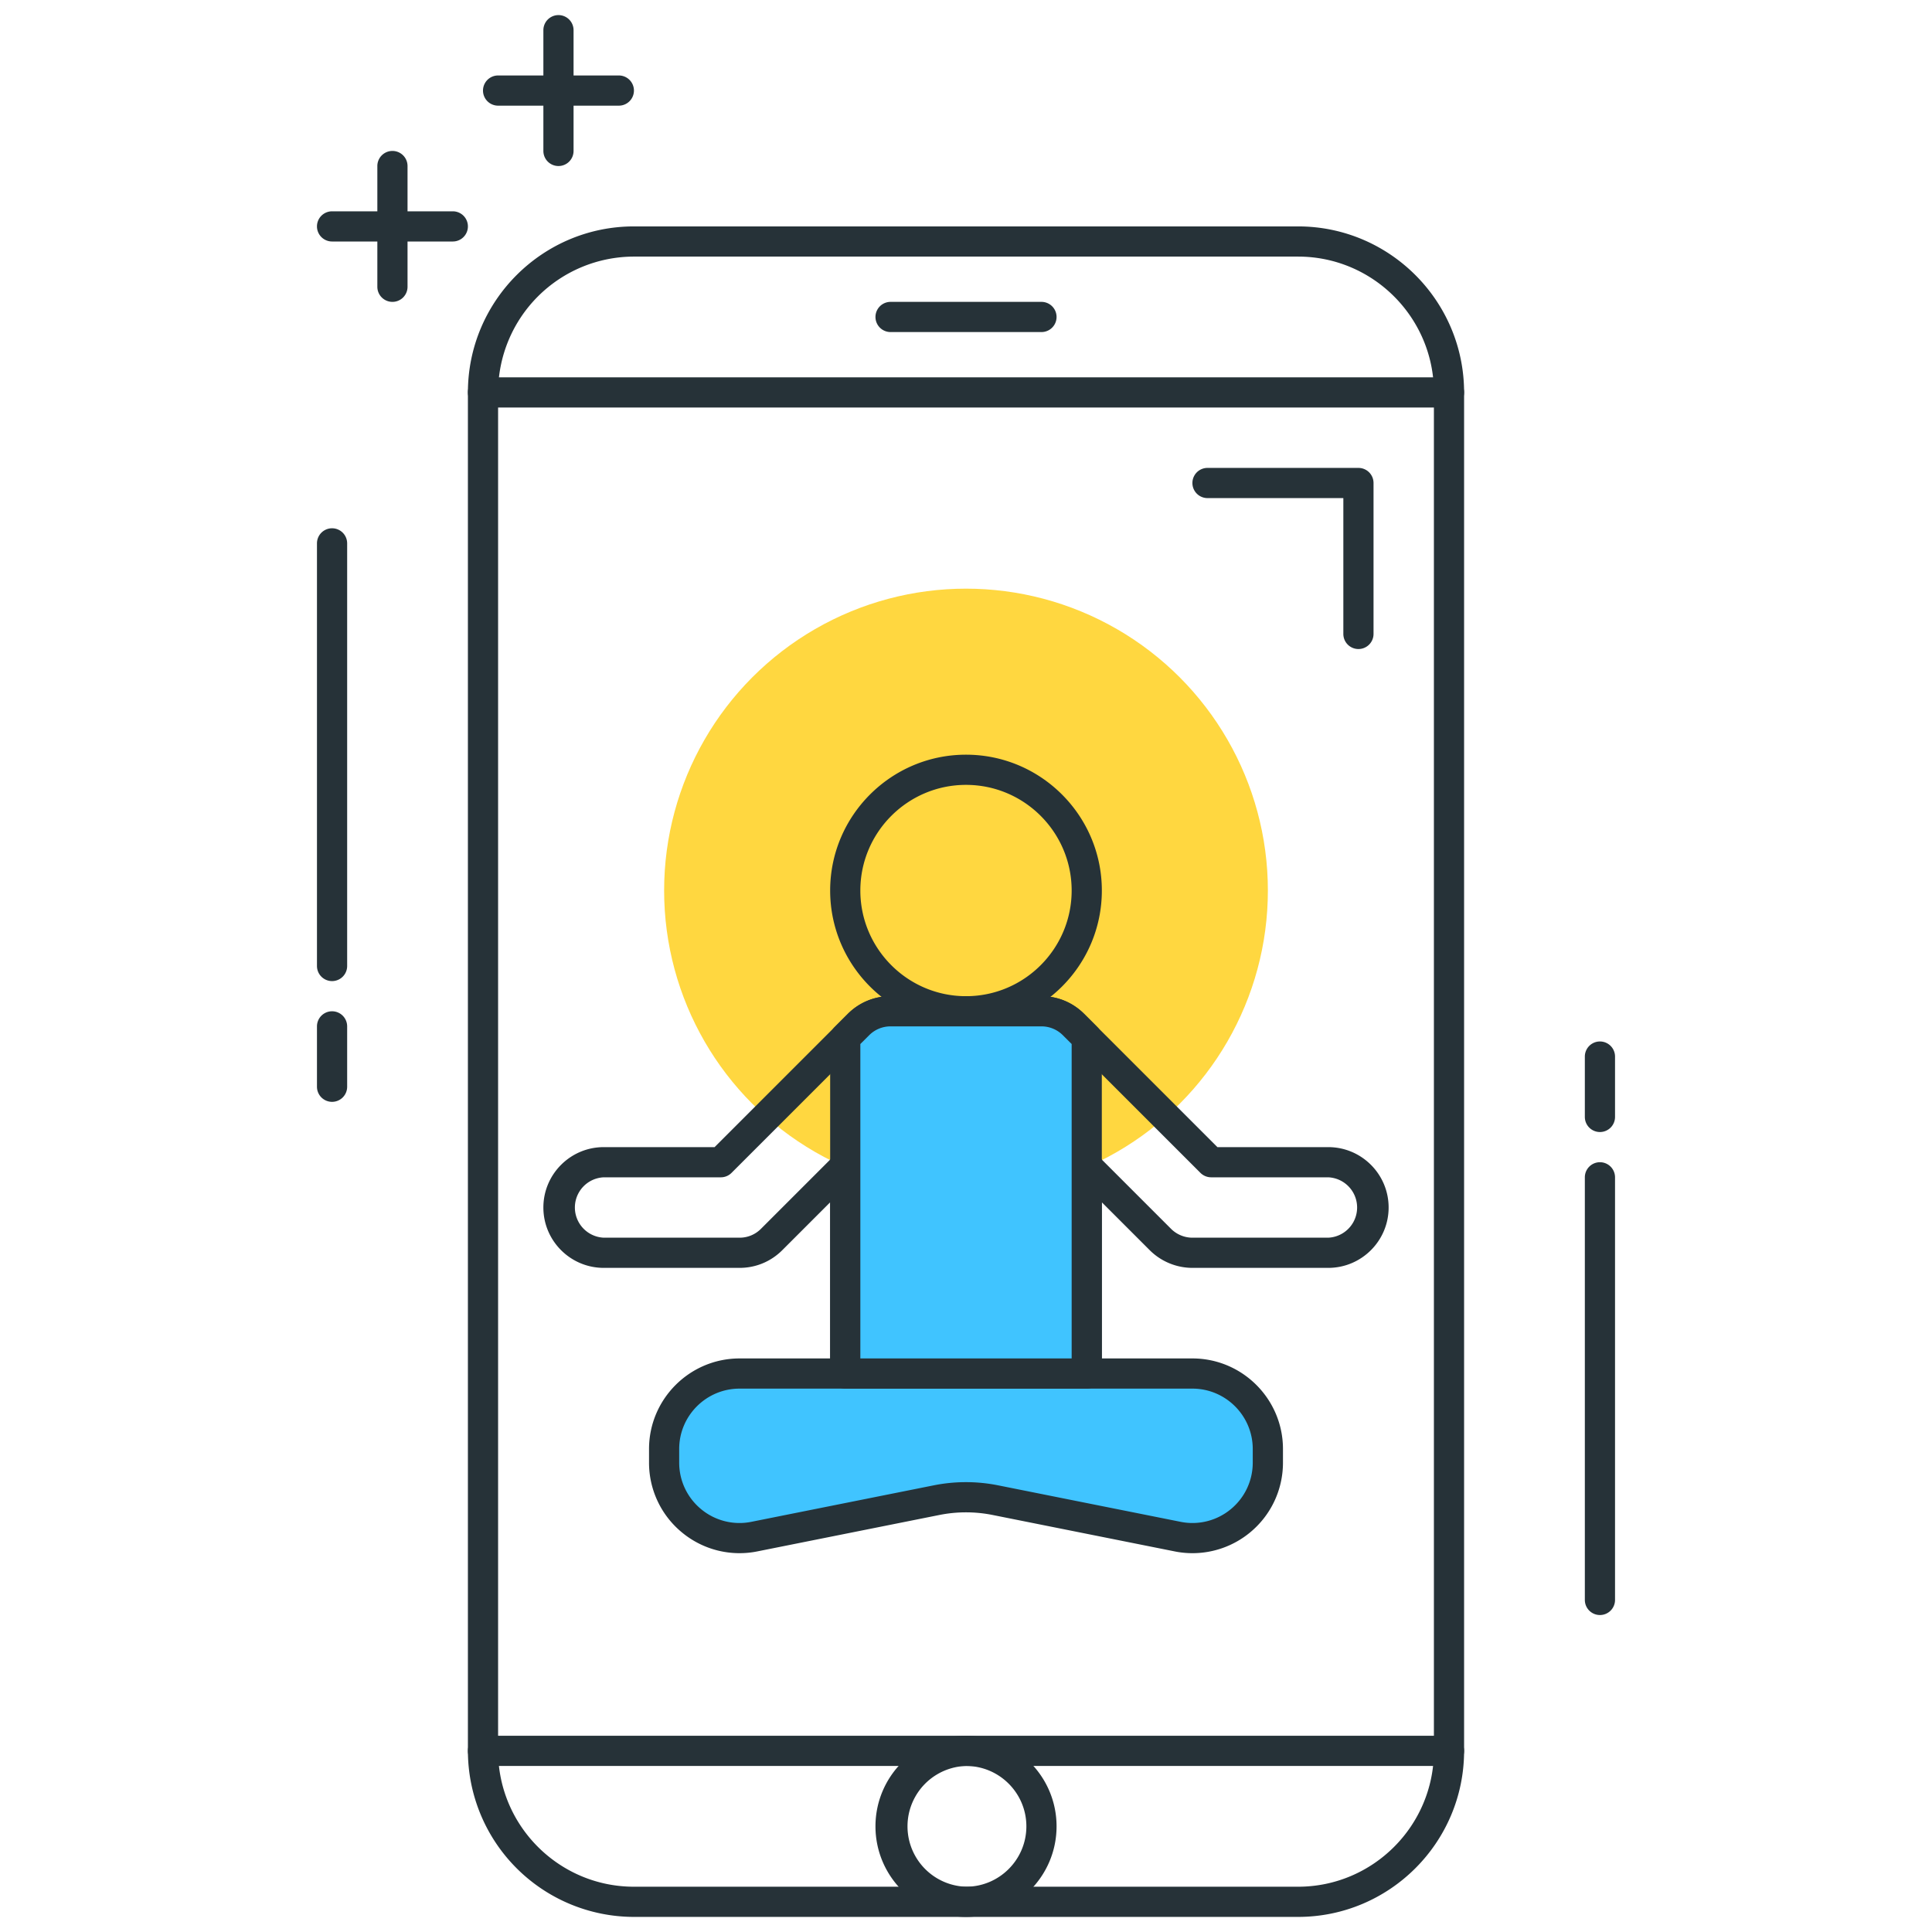 <?xml version="1.0" encoding="UTF-8"?> <svg xmlns="http://www.w3.org/2000/svg" viewBox="0 0 64 64"><circle cx="32" cy="29.5" r="10" fill="#ffd740"></circle><path fill="#263238" d="M43 63.5H21a5.506 5.506 0 0 1-5.5-5.5V13c0-3.033 2.468-5.5 5.5-5.5h22c3.032 0 5.5 2.467 5.5 5.5v45c0 3.032-2.468 5.5-5.5 5.5zm-22-55a4.505 4.505 0 0 0-4.5 4.5v45c0 2.481 2.019 4.5 4.5 4.5h22c2.481 0 4.5-2.019 4.5-4.5V13c0-2.481-2.019-4.5-4.5-4.5H21zm-.5-5h-4a.5.5 0 0 1 0-1h4a.5.5 0 1 1 0 1z"></path><path fill="#263238" d="M18.5 5.5A.5.5 0 0 1 18 5V1a.5.5 0 0 1 1 0v4a.5.5 0 0 1-.5.5zM15 8h-4a.5.5 0 0 1 0-1h4a.5.5 0 0 1 0 1z"></path><path fill="#263238" d="M13 10a.5.5 0 0 1-.5-.5v-4a.5.5 0 1 1 1 0v4a.5.5 0 0 1-.5.5zm35 3.5H16a.5.5 0 0 1 0-1h32a.5.5 0 0 1 0 1zm0 45H16a.5.5 0 0 1 0-1h32a.5.5 0 0 1 0 1z"></path><path fill="#263238" d="M32 63.5c-1.653 0-2.999-1.346-2.999-3s1.346-3 2.999-3c1.654 0 3 1.346 3 3s-1.346 3-3 3zm0-5a2.001 2.001 0 0 0 0 4c1.103 0 2-.897 2-2s-.897-2-2-2zM34.5 11h-4.999a.5.5 0 0 1 0-1H34.5a.5.5 0 0 1 0 1zM11 32.5a.5.5 0 0 1-.5-.5V18a.5.5 0 0 1 1 0v14a.5.5 0 0 1-.5.5zm0 4a.5.5 0 0 1-.5-.5v-2a.5.5 0 0 1 1 0v2a.5.5 0 0 1-.5.5zm42 17a.5.5 0 0 1-.5-.5V39a.5.5 0 0 1 1 0v14a.5.5 0 0 1-.5.5zm0-16a.5.5 0 0 1-.5-.5v-2a.5.5 0 0 1 1 0v2a.5.5 0 0 1-.5.5zM32 34c-2.481 0-4.5-2.019-4.5-4.5S29.519 25 32 25s4.5 2.019 4.5 4.5S34.481 34 32 34zm0-8c-1.93 0-3.5 1.57-3.5 3.5S30.07 33 32 33s3.5-1.57 3.5-3.5S33.93 26 32 26z"></path><path fill="#263238" d="M36 46h-8a.5.5 0 0 1-.5-.5v-5.672l-1.586 1.586c-.378.378-.88.586-1.414.586H20c-1.103 0-2-.897-2-2s.897-2 2-2h3.672l4.414-4.414c.378-.378.88-.586 1.414-.586h5c.534 0 1.036.208 1.414.586L40.328 38H44c1.103 0 2 .897 2 2s-.897 2-2 2h-4.5a2.01 2.01 0 0 1-1.414-.586L36.5 39.828V45.5a.5.5 0 0 1-.5.5zm-7.5-1h7v-6.378a.5.5 0 0 1 .854-.354l2.439 2.439c.186.186.444.293.707.293H44a1.001 1.001 0 0 0 0-2h-3.879a.504.504 0 0 1-.354-.146l-4.561-4.561A.99.99 0 0 0 34.5 34h-5a.993.993 0 0 0-.707.293l-4.561 4.561a.5.5 0 0 1-.353.146H20a1.001 1.001 0 0 0 0 2h4.5a.993.993 0 0 0 .707-.293l2.439-2.439a.5.5 0 0 1 .854.354V45z"></path><path fill="#40c4ff" d="m39.01 50.902-6.029-1.206a5.017 5.017 0 0 0-1.961 0l-6.029 1.206A2.5 2.5 0 0 1 22 48.45V48a2.5 2.5 0 0 1 2.5-2.5h15A2.5 2.5 0 0 1 42 48v.45a2.5 2.5 0 0 1-2.99 2.452z"></path><path fill="#263238" d="M39.504 51.451c-.197 0-.396-.019-.592-.059l-6.029-1.206a4.487 4.487 0 0 0-1.766 0l-6.029 1.206a2.988 2.988 0 0 1-2.49-.622 2.988 2.988 0 0 1-1.098-2.32V48c0-1.654 1.346-3 3-3h15c1.654 0 3 1.346 3 3v.451c0 .902-.4 1.748-1.098 2.32a2.994 2.994 0 0 1-1.898.68zm-.397-1.039a1.99 1.99 0 0 0 1.661-.415c.465-.381.731-.945.731-1.546V48c0-1.103-.897-2-2-2h-15c-1.103 0-2 .897-2 2v.451c0 .602.267 1.165.731 1.546a1.989 1.989 0 0 0 1.661.415l6.029-1.206a5.434 5.434 0 0 1 2.156 0l6.031 1.206z"></path><path fill="#40c4ff" d="M35.561 33.939A1.495 1.495 0 0 0 34.5 33.5h-5c-.384 0-.768.146-1.061.439l-.439.439V45.5h8V34.379l-.439-.44z"></path><path fill="#263238" d="M36 46h-8a.5.5 0 0 1-.5-.5V34.378c0-.133.053-.26.146-.354l.439-.439A1.994 1.994 0 0 1 29.5 33h5c.534 0 1.036.208 1.414.586l.439.439a.5.5 0 0 1 .146.354V45.5A.499.499 0 0 1 36 46zm-7.5-1h7V34.585l-.293-.293A.996.996 0 0 0 34.5 34h-5a.993.993 0 0 0-.707.293l-.293.292V45zM45 21.5a.5.5 0 0 1-.5-.5v-4.5H40a.5.5 0 0 1 0-1h5a.5.5 0 0 1 .5.5v5a.5.5 0 0 1-.5.5z"></path></svg> 